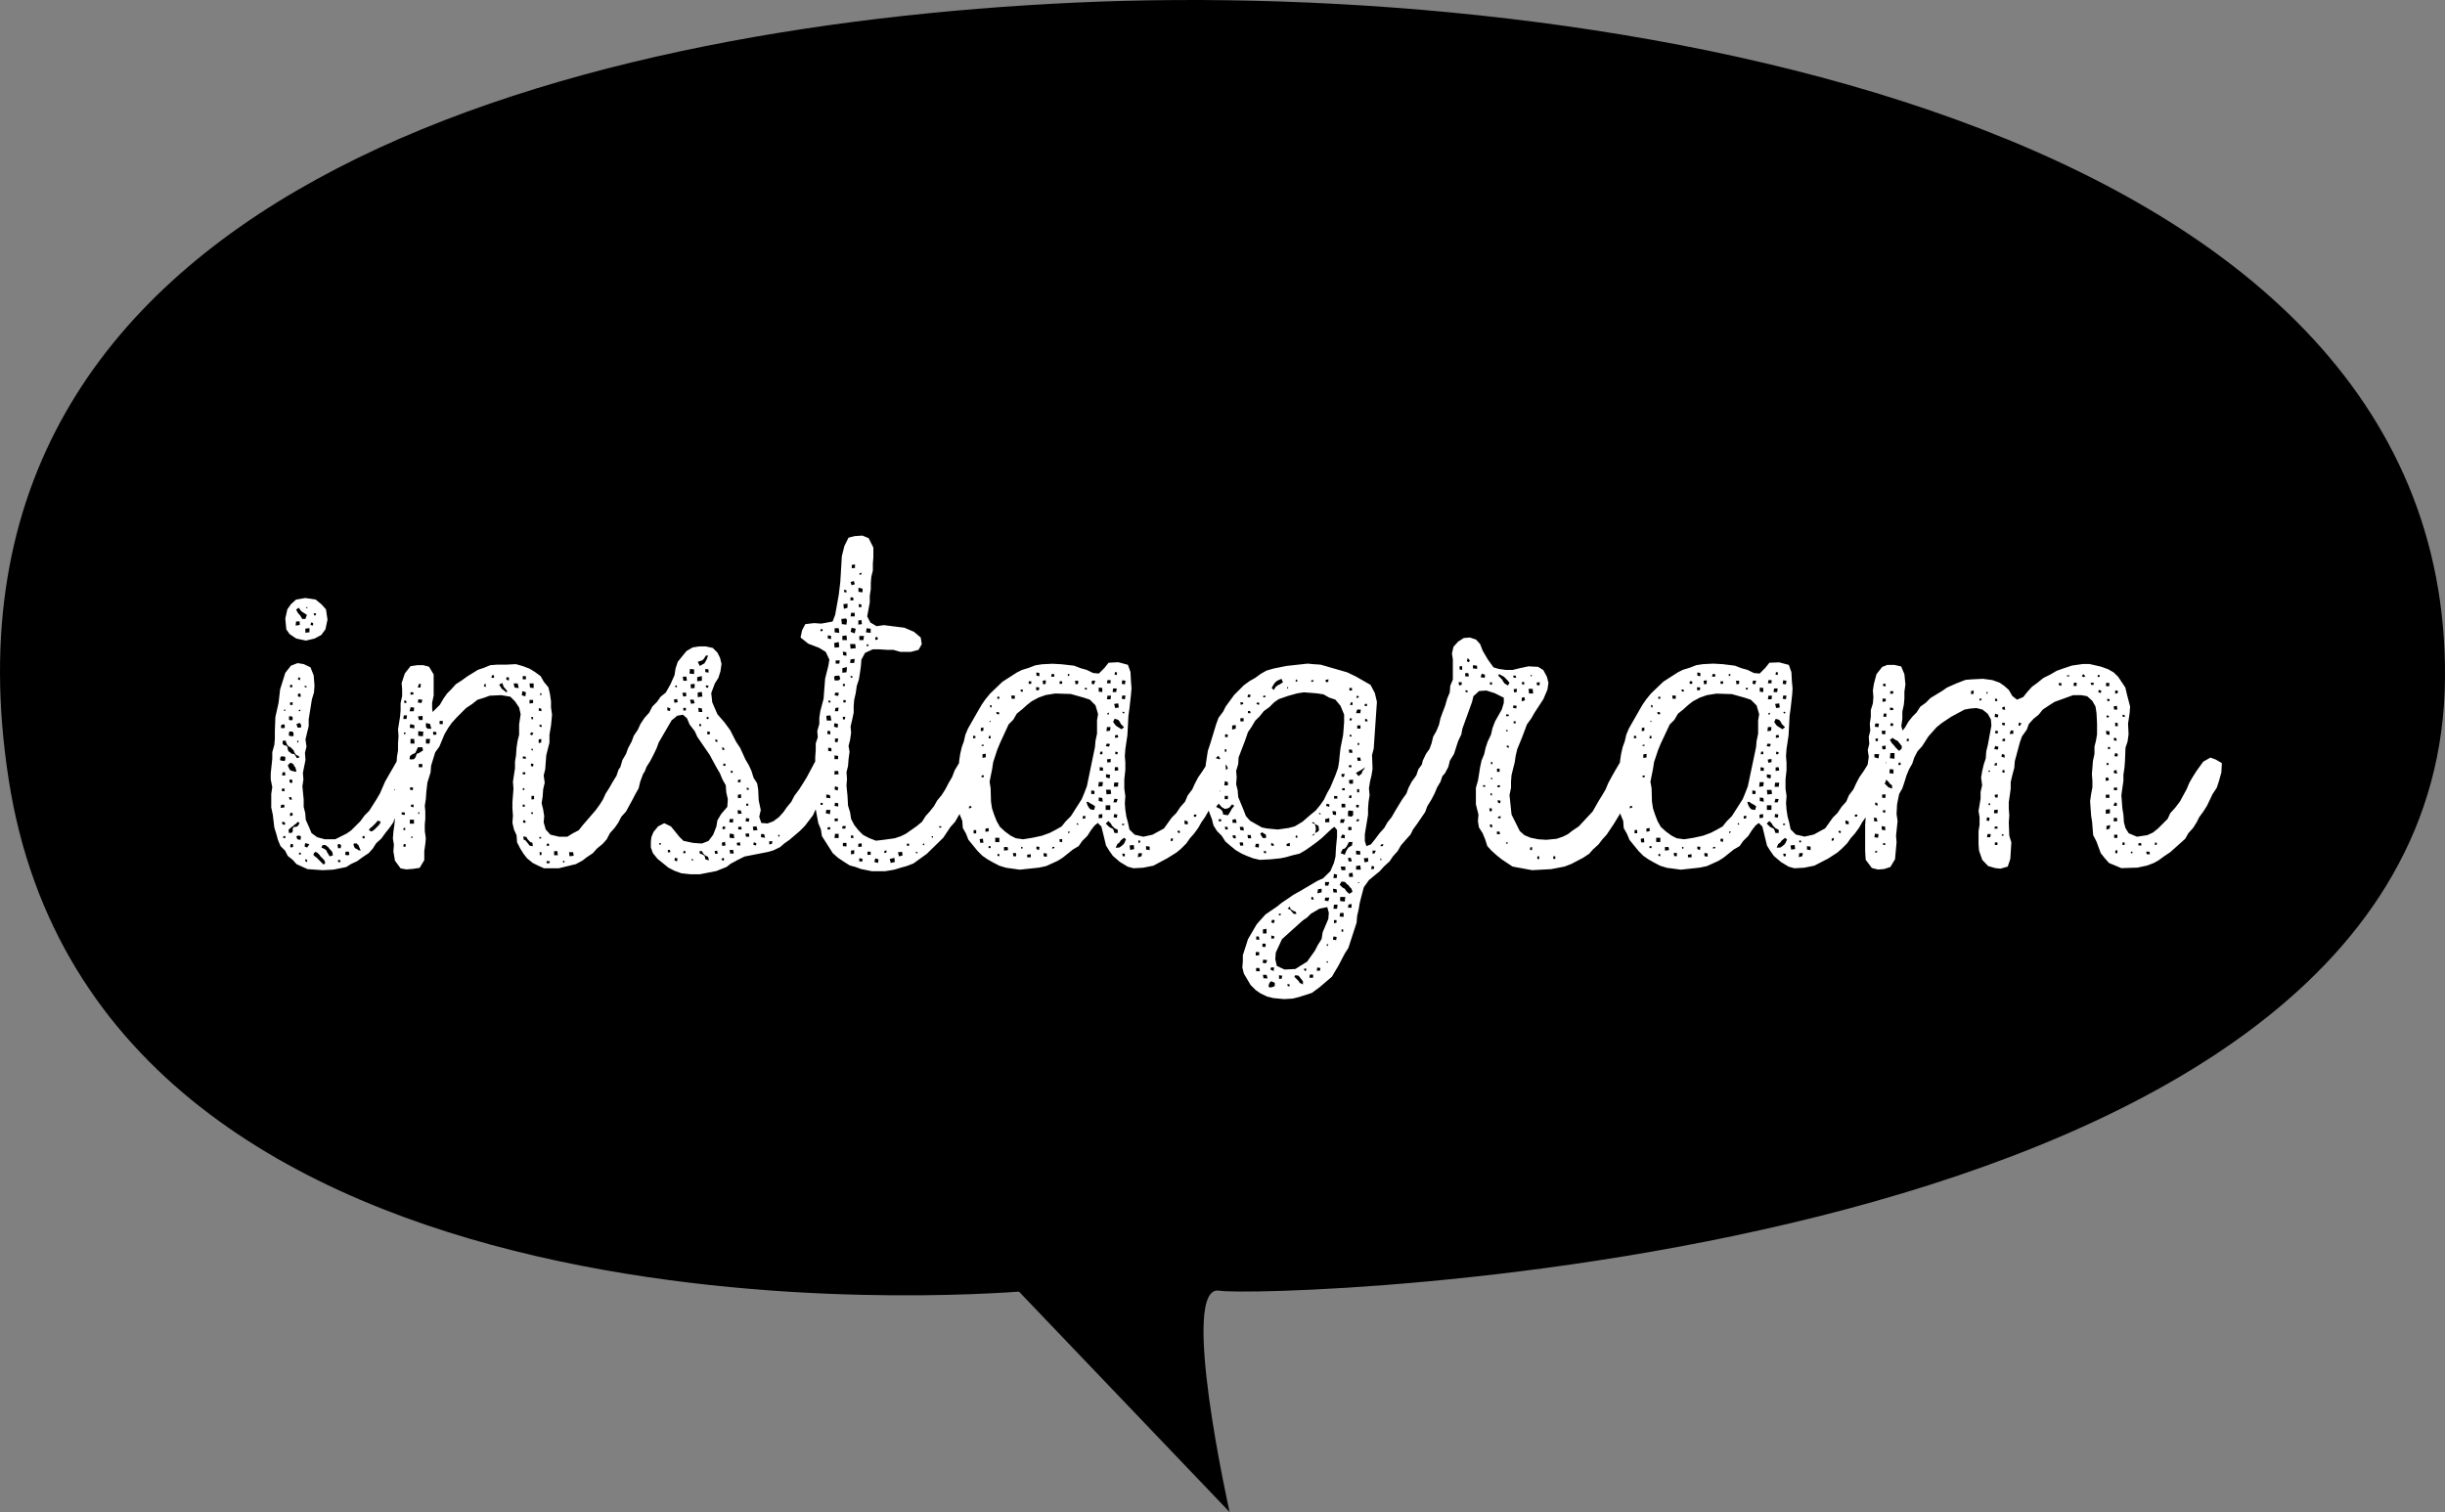 <svg xmlns="http://www.w3.org/2000/svg" width="76" height="47"><rect width="100%" height="100%" fill="#808080" stroke="none"/><path data-name="パス 601" d="M31.675 40.149C30.728 40.2 3.08 42.47.266 24.207S17.573.818 33.406.082C49.516-.667 76.125 3.519 76 21.066c-.132 18.422-36.816 19.286-38.094 19.053S38.221 47 38.221 47z"/><path data-name="パス 6523" d="M9.208 19.848l.3.064.272-.064.208-.112.128-.176.064-.3-.048-.32-.144-.16-.176-.144-.32-.048-.288.048-.16.144-.112.16-.064.288.032.336.1.144zm.3-.944l.016-.032h.032v.028zm-.112.336l-.048-.08-.032-.048-.048-.048-.064-.112.08-.064.08.112.176.112-.048.128zm.368-.112l-.016-.064h.08l-.016.064zm-.448.3l-.128.016.016-.128h.112zm.336 0l.016-.08.064.016v.08zm-.16.24v-.128l.128-.016v.128zm.068 7.348l.464.032.336-.016.4-.08.16-.1.176-.08.176-.128.192-.128.128-.144.1-.16.16-.144.128-.176.128-.16.112-.16.08-.208.112-.16.1-.192.112-.176.08-.176.048-.192.1-.192.112-.256-.064-.288-.144-.128-.144-.08-.272.128-.368.64-.16.368-.112.192-.224.352-.144.144-.128.176-.288.288-.144.1-.352.176h-.32l-.24-.064-.176-.128-.08-.192-.1-.224-.016-.208-.048-.192v-.224l-.04-.416.032-.208-.016-.208.08-.4-.016-.224.048-.192-.032-.224.1-.416v-.208l.1-.624.064-.208.016-.208-.024-.32-.1-.256-.208-.1-.192-.032-.208.08-.176.224-.16.512-.048.416-.1.448-.016.432v.24l-.016.192-.064.224v.208l-.048.448v.192l.048.24-.032.208v.424l.048.224.048.4.064.208.048.176.08.192.144.144.08.16.16.128.112.128zm-.24-5.872l-.064-.032.032-.064.048.032zm-.224.208l-.08.016v-.08h.064zm.416-.032l.032.032-.064.016-.016-.048zm-.16.336h-.08l-.016-.032.016-.064h.064zm-.336.256v-.08h.08v.08zm-.144.176l-.048.016.016-.048h.032zm.464.016h-.048v-.032l.048-.016zm-.272.16l.032.032v.08l-.048.016-.064-.016v-.112zm.3.32l-.016.032h-.1l-.032-.112.1-.032.032.032zm-.512.032l-.016.016h-.1v-.08l.032-.032h.08zm.272.256l-.032.016-.1-.016-.016-.032.016-.1h.1l.032.048zm-.144.336l.048.016.1.1.016.048.016.032.048.064.08.032.016.048-.08.016-.032-.064-.048-.064H9.1l-.048-.016-.032-.032-.048-.032-.016-.032-.016-.048v-.048l-.032-.048-.08-.016-.032-.032-.016-.032.016-.08h.08l.016.048.032.08zm.272-.112l-.016-.048.016-.032.032.016zm-.384.528l-.032.032-.1-.016-.032-.016.016-.1.048-.016.1.016zm.256.352l-.1-.032L9 23.912l-.048-.1v-.032l.064-.064h.048l.064.048.016.048.032.032.032.1v.048zm-.256.128h-.1l.016-.1h.08zm.224.208l-.032.032-.06-.032v-.08h.08zm-.256.288l-.08-.016.016-.08.08.016zm3.424-.064l.032-.016.016.048h-.048zm-3.26.32l-.016-.08h.064l.032.08zm-.16.24l-.1.016-.016-.016.016-.08h.1zm.176.272v-.1h.08v.08zm2.8.16l.016.032-.048.08-.16.16-.08.048-.08-.048.048-.064.048-.032.128-.128.048-.064zm-2.7.144l.032-.032.048-.032.064-.064.048.032-.016.048-.048.064-.064.016h-.048l-.032.048v.08l-.016.048-.1.016-.016-.1.064-.064zm-.256-.112v.08l-.08-.016-.016-.08zm.384.528l-.032-.08.032-.032h.08l.032.032-.016.1zm-.384-.112l.016.064-.064.016-.016-.048zm2.464 0l.016.08h-.064l-.016-.048zm-1.776.368l-.08-.032.016-.1h.032l.1.032zm1.536-.128l.064.064.016.048.016.032.032.08-.08-.016-.032-.032-.048-.016-.032-.032-.032-.08.012-.048zm-1.968.1l-.064.032-.032-.032.016-.08H9.1zm1.472-.064l.016.032-.016.08h-.08l-.016-.1.032-.032zm-.24.336l-.1.032-.048-.08-.032-.048-.016-.048-.032-.032-.048-.032-.08-.032.032-.08h.1l.032.032.048.032.032.048.064.064.032.048zm.512-.032l-.032.032-.1-.016.016-.1h.1zm-.752.272l-.048.048-.224-.224-.048-.032-.048-.048.016-.048.048-.048.064.032.064.064.032.048.1.1.032.048zm-.752-.32l-.016.064-.048-.016.008-.056zm.128.256L9.5 26.7l.048.032v.064zm1.088-.032l.016.064h-.08v-.068zm6.336.256h.464l.528-.128.208-.112.128-.1.192-.128.128-.144.176-.144.128-.144.1-.192.144-.16.112-.16.1-.192.144-.16.192-.352.1-.192.1-.176.048-.204.112-.3-.064-.272-.144-.112-.176-.08-.208.128-.192.256-.064.192-.128.208-.1.176-.112.176-.08.176-.1.16-.128.176-.4.464-.128.16-.192.1-.16.1h-.256l-.272-.064-.144-.16-.064-.224.016-.192-.032-.208-.048-.192.032-.208.016-.224.048-.208-.032-.224.048-.192.032-.432.1-.4v-.24l.048-.288.032-.336-.032-.224V21.8l-.032-.224-.048-.208-.144-.176-.1-.176-.176-.128-.16-.1-.208-.08-.224-.064-.3.016h-.288l-.208.016-.192.08-.192.064-.336.208-.176.128-.176.112-.128.144-.144.144-.112.16-.112.192-.224.224-.016-.112v-.176l.048-.224v-.656l-.144-.24-.176-.048h-.192l-.208.032-.176.224-.1.3.016.192v.208l-.048.224v.224l-.016.192-.064.4.016.208-.016.224v.224l-.032.192-.016.224v.208l-.048.608-.032.224.016.224v.208l.016.224-.016.192-.032.224-.016.208.032.192-.016.208.048.288.176.24.176.032.208-.016.208-.032.144-.24v-.28l.032-.224.016-.176-.032-.224v-.208l.016-.176v-.224l-.016-.176.032-.208.016-.224.032-.288.1-.32.016-.208.128-.416.128-.176.16-.384.112-.192.112-.16.16-.176.288-.288.192-.128.16-.128.208-.064.176-.064.352-.016.288.048.144.144.128.192.048.208-.048.32v.32l-.048.192-.032.208-.016.24-.032.192v.208l-.064.416.016.224-.032.416v.192l.016.224-.016.224.048.208.08.176.016.224.1.192.1.16.112.144.176.144.16.08zm-1.552-6v.08h-.08l.016-.08zm.992.128h-.1v-.1h.1zm-.528.032l-.08-.016v-.08h.08zm-.208.08l.048.128.032.032.08.1-.032.032-.08-.064-.064-.048-.08-.128zm.512.16l-.128-.016-.032-.128h.128zm.352-.016l-.016-.128h.128v.144zm-3.408 0h-.08l.032-.112h.064zm2.032-.016l-.064-.032.032-.064h.032zm1.12.256l.016-.128.112.032-.016.128zm-3.36-.032l-.1.016v-.08h.08zm3.968.032l-.048-.016.016-.048h.032zm-3.728.24l-.112-.016.016-.1.128.016zm3.472 0l-.112.016v-.112h.112zm-3.936 0h-.064l-.016-.064.064-.016zm.224.256h-.128l.032-.128.112.016zm3.968 0l-.08-.016v-.08l.08.016zm-4.192.24h-.1l.016-.112h.1zm.5.032h-.112l-.032-.112.144-.016zm3.44-.032l-.048.016-.016-.08h.048zm-2.912.16v-.1h.1v.1zm-.256.144h-.112l-.056-.052v-.128l.128.032zm-.672-.032l.016-.112.128.032v.1zm4.1-.08v.06l-.064-.016v-.064zM13 22.872v-.144l.16.016-.016.144zm.464-.032v-.1l.1.016v.08zm-.848-.064l-.032.048h-.032l.016-.064zm3.92.08l-.064-.032.048-.064.064.032zm-3.648.256h-.128v-.144h.112zm.464 0h-.112v-.144h.128zm3.472-.032l-.08.016v-.112l.08-.016zm-3.872.352l-.032.1-.048.064-.144.016.016-.112.064-.048.1-.048.032-.064.048-.112h.144l.016.1-.128.08zm3.6-.1l-.032-.016v-.048l.048.016zm-.208.192v.064l-.1-.016.016-.064zm-3.792.32v-.1l.08-.016v.1zm4.016-.016l-.064-.016v-.08l.08.016zm-3.44-.08v.1h-.112v-.1zm-.256.368l-.144-.016.016-.112h.128zm3.456-.048h-.08v-.064h.08zm-3.744.176l-.016.1-.1-.048v-.064zm.16.224l.1.016-.016.08-.08-.016zm3.556.032v.048l-.048.016V24.5zm-3.7.352l-.064-.016v-.1l.064.016zm3.92 0v-.112h.08v.1zm-3.664.24l-.08-.016v-.064h.08zm3.392-.08h.064v.064h-.064zm-3.216.288H13v-.048l.032-.016zm-.448.032l-.1-.016v-.064h.1zm3.984-.08v.048h-.048l-.016-.048zm-3.7.352h-.128v-.124h.128zm3.472-.032h-.08V25.5h.064zm-3.744.16v.068h-.064l.016-.064zm.24.3l-.048.016-.016-.032.048-.016zm3.648.144l.064.016.016.112-.1-.016-.048-.064-.08-.1-.056-.024-.016-.1.1.016.032.064zm.336-.112h-.064l.016-.048h.048zm.224.24l-.064-.032.048-.064.048.048zm-4.444.024l-.064-.016.016-.08.064.016zm4.624.256v-.128h.1l.016.128zm-.384-.084l-.016.08h-.048v-.1zm.992.1l-.128.016-.016-.128h.128zm-.768.24l-.08-.016.016-.064.1.016zm.48-.032H17.5v-.048h.048zm3.632.336l.288.032h.288l.512-.1.32-.128.128-.1.208-.112.224-.112.736-.144.16-.048.208-.1.128-.112.16-.112.32-.272.16-.16.256-.336.064-.144.112-.192.112-.176.08-.16.128-.192.112-.176.048-.288-.016-.272-.144-.144-.224-.08-.208.16-.256.48-.128.208-.112.176-.144.192-.1.192-.144.176-.1.144-.144.16-.176.128-.176.064-.192-.016-.064-.192.048-.208-.064-.3-.016-.336-.032-.192-.112-.176-.064-.208-.08-.176-.112-.192-.16-.352-.128-.192-.18-.356-.176-.24-.224-.26-.16-.368-.032-.288.112-.3.112-.176.064-.208.032-.224-.048-.192-.08-.16-.144-.144-.224-.048h-.192l-.208.032-.192.112-.144.176-.128.16-.068.204-.032.208-.128.288-.144.256-.16.128-.112.16-.144.144-.1.192-.144.16-.128.192-.08.176-.128.192-.064.176-.112.208-.064.176-.112.192-.08.272.032.288.16.128.176.064.208-.128.192-.256.064-.16.112-.176.1-.192.1-.208.064-.176.4-.688.176-.144.176-.032.128.112.08.192.16.208.08.176.384.56.208.384.112.192.08.192.1.176.016.224.048.208-.016.24-.192.224-.116.196-.032.192-.1.256-.144.192-.208.08-.272-.02-.3-.064-.128-.128-.116-.144-.144-.176-.208-.1-.192.1-.144.176-.064.16-.016.144v.176l.064.176.144.176.336.272.192.1zm.832-6.768l-.032.1-.032.064-.048.08-.144.08-.064-.128.144-.048.048-.048.064-.1zm-.432.576l-.144-.016.016-.144.128.016zm.448-.144v.1l-.1-.016v-.1zm-.352.368v-.128l.144-.032v.144zm-.336-.144l.016.128h-.112l-.016-.128zm.144.368l-.016-.128.128-.016v.128zm-.448-.1l.016.048-.048.02-.016-.048zm.976.08l-.064-.016V21.3l.08.016zm-.176.272l-.144.016v-.144l.128-.016zm-.592 0l-.032-.112.112-.016.016.112zm-.176.176l-.1.016-.016-.1.1-.016zm.528.032l-.112.016-.032-.128h.112zm-.752.16l-.016.08-.08-.016v-.1zm.48-.016v.08h-.08v-.08zm.512.128h-.112l-.016-.128.112.016zm.208.176l-.032.048-.048-.016.016-.064zm-.24.208l-.016.064-.048-.016V22.5zm.176.3l.016-.08.08.016-.016.08zM22.3 23v.064l-.064-.016v-.064zm.224.3l-.064.016-.016-.08h.048zm.016.512l-.064-.016.016-.064.064.016zm.224.144l.016.064h-.064v-.06zm.256.352l-.08.016v-.08l.08-.016zm.192.176l.064.016v.048h-.064zm-.176.32h-.1v-.1l.1-.016zm.224.24h-.064v-.064h.064zm-.32.256l-.016-.112h.1l.032.1zm.352.144l-.016.1-.1-.016.016-.1zm-.512.128l-.112-.016.016-.1h.112zm-.32.128l.08-.016v.08l-.08.016zm1.088.1l-.128.016-.02-.116.112-.016zm-.5-.016h-.1V25.7h.1zm-.24.144l.016.128-.144-.016v-.128zm.48.08h-.1l-.016-.1h.112zm.464-.08l.032.112-.128-.016v-.1zm.48.032v.048l-.048-.016.016-.048zm-.24.272l-.08.016v-.1h.1zm-1.44.048l-.1.016-.016-.1.1-.032zm.448-.1l.016.1h-.1l-.016-.08zm.416.08l.016-.08.08.032-.012.068zm-2.928-.016l.012-.044.048.016-.016.048zm.352.24l-.08.016v-.08h.064zm1.856.048l-.016-.112h.112l.016.112zM21.3 26.52h-.064l.016-.08.064.032zm.928.016l-.016-.08.08-.016.016.1zm-.32.048l.1.048.032.112-.112-.032-.028-.112-.08-.048-.064-.016-.016-.08h.08l.032.064zm-.864.192l-.08-.032.016-.08.08.016zm1.44-.016l-.064-.048.048-.048.048.032zm-.984-.016V26.7h.032l.016.048zm8.56-3.184l-.24.144-.144.24-.08.208-.112.192-.1.192-.112.176-.144.176-.1.176-.128.16-.128.144-.112.176-.176.144-.32.224-.16.08-.192.064-.312.044-.272.032-.208-.08-.192-.1-.144-.144-.128-.16-.1-.192-.032-.208-.064-.208-.016-.3-.032-.32.016-.208-.016-.208.048-.192.016-.208.032-.24-.032-.176.048-.188.032-.224-.016-.192.048-.208.048-.224v-.208l.016-.192.048-.208.032-.224.064-.192.032-.192.032-.224.016-.208.112-.208.24-.112h.208l.24.016h.192l.224.064h.32l.24-.064.1-.176-.032-.208-.208-.176-.3-.128-.64-.08-.224.032-.192-.112-.1-.192.08-.432v-.208l.032-.208v-.192l.016-.192.048-.192v-.208l.016-.208v-.3L27 16.728l-.192-.08-.24.016-.192.048-.128.256-.08.32-.048.8-.048.4-.112.624-.08.208-.352.064-.224-.016-.272.032-.1.192-.048.224.24.192.336.128.208.128.112.24-.032.192-.1.4-.048.624-.1.38-.032.208v.192l-.064.224.016.192-.064.192v.208l-.016.224v.192l-.016.192v.192l-.032.208.048.224.016.608.08.432.08.192.032.208.336.528.16.144.192.128.176.112.176.048.176.064.336.068h.416l.284-.048.208-.064.176-.048.208-.08.416-.3.512-.5.224-.336.144-.16.3-.528.368-.736.064-.272v-.3l-.16-.112zm-3.584-5.9v-.1l.1-.016v.112zm.24.16l.064-.016v.048l-.064.016zm-.176.24l.032.1-.1.032-.032-.1zm.272.24v.112l-.128-.016v-.128zm-.5.112h-.064l-.016-.08.08.016zm.224.24l-.1.016v-.1h.08zm-.192.24l-.112.032-.016-.144.128-.016zm.432-.1v.08h-.08v-.1zm-.208.256v.112h-.128l.016-.112zm-.4.352l-.016-.16.144-.016.032.048-.016.144zm.608-.128l.016.128-.112.016v-.128zm-.208.416l-.128-.048.032-.128.128.032zm-.624-.032v-.128h.128l.016.144zm1.12-.112v.128l-.144-.016.016-.128zm-1.488.064l-.064.016-.016-.048.064-.032zm.256.256l-.1-.016v-.1l.1.016zm.48-.112l.016.144h-.144v-.128zm.4.144v-.128h.144l-.016.128zm.56-.1l.016.08-.08.016v-.08zm-1.2.16l.016.16-.144.016-.016-.144zm.528.192l-.16.016-.016-.144h.16zm.336-.064l.016-.064.048.02-.016.048zm-.624.3l-.1-.016-.016-.112.112.016zm.112.224l.016-.112.128-.016-.016.128zm-.448-.08h.128l-.016.1h-.112zm.336.368l-.128.016v-.144l.144-.032zm-.368.256l-.016-.112.032-.032.128-.008.032.1-.048.048zm.56-.128l-.016.048-.048-.016v-.048zm-.24.3H26.2v-.064h.064zm-.32.288l.016-.08h.112l-.016.1zm.352.16l-.016.064h-.064v-.08zm-.544.064v-.064l.064.016v.048zm.3.272h-.1l.016-.1.1-.016zm-.368.144l.128-.016.032.16H25.7zm.592.032l-.016.08-.06-.004v-.08zm-.24.336l-.112-.032.016-.112.112.032zm-.224.208l-.1-.016.016-.1.08.016zm.224.24h-.08v-.112h.1zm-.192.288l-.1-.016v-.1l.1.016zm.208.24h-.112v-.116l.112.016zm-.24.24l-.112-.016.016-.1h.112zm-.336.192v-.064l.064.016-.016.064zm.576-.064l.016.1-.128.016v-.112zm-.224.368H25.7l-.016-.1.112-.016zm.112.208l.016-.1.1.032-.016.1zm-.368.016h-.08l.016-.08.064.016zm.112.24v-.1l.112.016.016.1zm-.176.224v-.064h.064v.064zm.432.032l.016-.1.1.016v.1zm-.144.256l-.128-.032.016-.1h.128zm.24.128l.016.08-.1.016-.016-.08zm.256.24l-.016.08h-.1l.016-.08zm2.976.016l-.016.032h-.064l.016-.048zm-3.472.1l-.08-.016.016-.064h.08zm.272.256h-.128l.016-.128h.112zm.464 0h-.08v-.08h.064zM29 26.04l-.048-.016.016-.032H29zm-2.688.272L26.2 26.3v-.1h.112zm.48 0l-.112.016v-.1l.1-.016zm1.456-.012l-.064-.02.016-.064.064.016zm.48-.032h-.048l.02-.052.032.016zm-2.176.272l-.1.016v-.116l.1-.016zm.992-.032h-.064l.02-.068h.064zm-.48.064h-.1v-.1h.1zm.88.048l-.032-.128.128-.016.016.112zm.576-.1h-.048v-.048l.048.016zm-.72.144l.016.128-.128.032-.032-.124zm-.992.112h-.1v-.1l.1.016zm.368.016l.032-.112.1.032-.016.112zm4.524.24l.6-.064.22-.048.352-.16.16-.1.32-.256.176-.104.112-.16.16-.16.112-.176.112-.144.1-.08.112.112.144.592.1.16.112.16.224.192.24.144.176.048.3-.016.32-.064.428-.228.288-.18.132-.108.176-.176.112-.16.128-.144.128-.176.1-.176.112-.16.1-.176.112-.176.208-.384.08-.176.112-.176.052-.288-.032-.288-.16-.128-.208-.064-.176.16-.16.256-.144.208-.1.192-.08.176-.144.192-.08.192-.144.16-.128.192-.144.144-.24.336-.208.112-.144.08-.288.064-.272-.064-.16-.16-.048-.224-.048-.176-.032-.208-.016-.208.016-.224-.032-.224v-.3l.032-.288V23.7l-.016-.192.016-.224.064-.432.032-.608.032-.224.048-.432.016-.192-.016-.208-.016-.3-.08-.224-.3-.08-.3.016-.128.16-.176.176-.176-.016-.208-.1-.176-.048-.208-.08-.388-.044-.288-.016-.32.016-.208.032-.208.08-.208.064-.16.08-.448.288-.384.368-.144.176-.112.16-.112.192-.32.56-.08.192-.048.208-.064.176-.048.208-.032.208-.016.224-.064.192-.016.192.032.224-.016.224v.224l.048.192.048.208.08.192.016.224.1.176.072.188.288.352.144.144.16.112.176.1.192.1.208.064.196.028zm3.008-6.048l-.064-.016.016-.08.064.016zm-2.4-.064v.1l-.092-.02v-.1zm.464.112h-.1l.016-.08h.08zM33.24 21l-.048.016v-.064h.048zm-.736.256l-.08.016-.016-.112.1-.016zm2.016-.016h-.112l.016-.1h.1zm.448.032l-.1-.016.016-.112.1.016zm-1.456-.016l-.08.016-.016-.112h.1zm.416 0l.016-.1h.1l-.032.112zm-1.872-.08v.08h-.08v-.08zm.96 0v.08h-.08v-.08zm-.8.288l-.016-.1h.1v.08zm2.048-.08v.128l-.112-.012v-.128zm-.544 0h.064v.048h-.064zm.976.128h-.112l.016-.112h.112zm-2.912-.08l.016.068h-.064l-.016-.064zm.608 4.544l-.292.064-.3.048-.224-.032-.16-.08-.176-.128-.16-.148-.1-.176-.08-.204-.064-.192-.032-.208-.012-.42-.032-.2.08-.4.032-.208L31 23.3l.08-.192.272-.592.144-.144.112-.192.16-.128.16-.144.144-.112.208-.112.224-.08.3-.048.48.016.4.112.192.064.176.176.08.272-.032.192v.416l-.048.224-.016.192-.252 1.22-.08.208-.08.192-.336.528-.16.16-.128.16-.176.1-.192.1zm-.944-4.256l-.016-.1h.112v.1zm3.072.016h-.112l.016-.112h.112zm.448 0l-.1-.016.016-.1h.1zM31 21.72v-.064h.064v.064zm3.776.272l-.112.016-.032-.128.128-.016zm-4-.016v-.064l.048.016v.064zm4.176.16l-.016.048-.048-.032.012-.032zm-3.888.064h-.08l-.016-.064h.08zm3.36.016v-.048l.048-.016v.048zm.336.16l.048.064.032.064.1.1-.08.064-.176-.112-.084-.116.048-.1zm-3.968.064h-.032v-.032h.032zm3.6.288l.016-.128h.112l-.016.112zm-3.824-.016l-.08.016v-.1l.08-.016zm4.192.208l-.1.016v-.08l.08-.016zm-4.448-.048l.016.064-.08.016v-.08zm.48.08h-.064l.016-.08h.048zm3.68.256l-.1-.016.032-.08.1.016zm-3.9-.064l.016.032-.064.016-.024-.032zm3.616.3l.016-.08h.064v.08zm.48 0v-.08l.08.016-.016.064zm-4.128.112v-.112l.1-.016v.112zm3.984.032v.1l-.1.016-.016-.1zm-.24.368h-.1v-.112l.1.016zm.464-.112l.016.1-.112.016v-.112zm-.24.24l-.016.112-.112-.032v-.1zm-3.936.08l-.072-.012.02-.052h.064zm3.568.288l.016-.144h.128l-.016.128zm.624-.128l-.016.128h-.128l.016-.128zm-.224.352l-.144.016-.016-.144h.144zm-4.44-.012l-.1.016-.016-.1.1-.016zm3.92.016h-.1v-.112l.1.016zm.256.24l-.124-.02v-.112l.112.016zm.464-.08l-.032.1h-.1l.032-.112zm-.928.08l.1.064.064.032.064.048-.032.112-.108-.016-.048-.048-.048-.08-.032-.1zm.7.256h-.144v-.144h.144zM30.2 25.1l-.08.032v-.064l.064-.016zm4.064.32l-.112.016v-.116l.112-.016zm.352-.016l.016-.1.1.016-.016.1zm2.56-.016h-.064v-.068h.08zm-3.52.064v-.08l.08-.016v.08zm3.264.176l-.1-.016V25.5l.1.032zm-2.4.1l-.048-.028-.1-.1.08-.08.08.08.032.064.08.08.1.048v.1h-.1l-.044-.124zm-1.008-.08l-.048-.032.016-.032.032.016zm1.36 0l.016-.048.064.016-.016.032zm-4.24.208v-.1l.1-.016v.1zm-.288.048h-.08v-.1h.08zm6.32 0l-.064-.04.016-.048.064.016zm-3.456 0v-.064l.048.016-.032.048zm-2.144.272h-.128v-.136h.128zm3.616.176l.048-.112.064-.048.048-.072.1-.08.06.048-.048.112-.032.048-.08.064-.048.032zm1.776-.3v.08l-.064.016v-.076zm-5.888.144h-.1l-.016-.112.1-.016zm2.448-.016l-.08-.016v-.08h.08zm2.416.016h-.048v-.076l.064.016zm-.3.224l-.02-.14.128-.016.016.128zm-4.34-.06h-.064v-.06h.064zm4.944.064l-.112-.016V26.3l.112.016zm-3.424-.1l-.016.1-.08-.032v-.08zm-.976.1l-.128.016v-.112h.112zm.448-.1v.048l-.032.016-.016-.064zm.976.048h-.06l.016-.048h.064zm-1.26.244l-.016-.1h.1v.1zm1.04.016l-.1-.016v-.1l.1.016zm2.94-.016l-.112.032.016-.128h.116zm-4.416-.064v.064L31 26.6l.016-.064zm3.9.064H34.9l-.016-.08h.08zm-2.924.032h-.112v-.08l.112-.016zm12.448-3.12l-.224.144-.176.24-.064.188-.144.2-.1.192-.064.176-.128.176-.224.368-.108.188-.128.16-.1.176-.144.16-.144.192-.128.16-.14.052-.048-.16v-.208l.1-.608v-.192l.016-.208.032-.208-.02-.216.032-.2.048-.2.032-.2-.016-.432.052-.196.1-1.456-.064-.272-.136-.256-.448-.256-.272-.132-.832-.24-.24-.016-.16-.016-.656.072-.4.08-.224.064-.176.1-.176.128-.176.1-.176.128-.3.3-.264.36-.08.16-.144.192-.076.208-.176.58-.08.24-.064.416-.016.208-.048.224.048.64.128.432.08.208.048.192.112.176.144.144.112.176.144.124.176.144.192.112.144.064.208.08.208.048.32-.016.32-.032.16-.032.224-.064.208-.048.192-.112.16-.112.176-.128.16-.128.32-.3.08-.056.08.1v.208l-.032.32-.016.3-.048.192-.112.26-.224.22-.176.08-.544.32-.208.116-.16.112-.192.128-.16.128-.352.24-.144.16-.128.144-.272.464-.16.5v.188l-.016.192.048.192.208.352.16.16.144.1.208.1.192.048.336.032.272-.016.192-.048.4-.128.24-.176.384-.328.208-.352.192-.368.112-.176.256-.784.016-.208.048-.208.032-.192.048-.192.08-.3.16-.224.336-.276.128-.144.176-.16.108-.16.144-.16.1-.176.156-.18.144-.16.08-.16.128-.176.248-.364.064-.176.128-.208.1-.192.08-.192.104-.172.1-.3-.036-.28-.16-.112zm-4.608-2.32l-.1.064-.06.028-.064.048-.064.1-.064-.064.064-.112.048-.064.06-.048.132-.06zm.432-.016l-.048-.016.036-.064.032.048zm.976 0l-.064.016-.032-.064.1-.032zm-.48 0h-.048v-.048h.08zm-.768.208h-.032v-.048l.032.016zm1.984.064h-.08v-.08h.08zm-1.968 4.272l-.336.048-.336-.032-.16-.032-.368-.208-.128-.144-.08-.208-.16-.384-.016-.208-.048-.192.016-.224-.016-.192.064-.208.012-.208.192-.5.1-.288.108-.156.112-.192.144-.144.128-.16.176-.128.144-.144.144-.1.288-.1.288-.08.208-.032.4.032.208.032.176.1.192.064.16.192.112.272v.224l-.016.224-.016.192-.08.4-.028.248-.016.176-.032.192-.08.224-.16.384-.1.176-.1.208-.112.16-.14.172-.176.144-.24.208-.24.144zm-1.264-4.144h.08l-.016.08h-.08zm.464.08l.016-.048h.064v.048zm2.976.016h-.08l.032-.064.048.016zm-3.6.144l.016.048-.08.032-.016-.08zm.5.08l-.08-.032.032-.048.064.016zm2.912 0h-.084l.032-.08h.048zm.448.032h-.08l.016-.064h.064zm-.208.224h-.132l.032-.112h.116zm-3.408 0h-.084V22.1h.064zm-.32.256v-.1h.1v.1zm3.456-.032h-.068l.016-.064h.064zm.5.032h-.08v-.08l.064.016zm-4.1.224l-.112.032v-.128l.112-.016zm3.776 0v-.1h.1v.1zm-4.036.272l-.08-.02.016-.08.08.016zm3.856-.02l-.064-.016.016-.044h.048zm.24.192v.064H42.2V23.1zm-4.128.196v.08h-.048v-.08zm3.92.112h-.1l-.016-.1h.1zm-4.432.448l.032-.1.048-.064.048-.048.048-.064.08-.08.064.08-.064.1-.08.064-.064.048-.048.08zm4.576-.3h.1l.016.1h-.1zm-4.016.332l-.1.1-.08.064-.1.112-.1-.1.08-.1.048-.032.048-.064.1-.08h.056zm3.76-.032v-.064h.08v.064zm.464.032l.032-.032-.016.052-.064.08-.016.064-.1.08-.08-.1.144-.08zm-.592.176l-.032.1-.068-.02v-.08zm.256.176v.128h-.112l-.016-.112zm-4.368.112l-.08.016v-.08h.08zm.48-.032v.1h-.112l.016-.132zm-.24.288h-.1l-.016-.1.1-.032zm3.872-.1v.064h-.08V24.5zm.448.128h-.064v-.1h.064zm-.24.176h-.08l.016-.08h.064zm-3.84.036h-.1v-.1h.1zm3.3-.016v-.08h.1v.08zm-3.392.32l.08-.016.06-.028.084-.1.064.048-.08.1-.032.064-.08.128-.148-.02-.032-.112-.064-.064-.128-.064.08-.1.1.112zm3.244-.064l-.1-.032.016-.064.084.016zm.5.016h-.12v-.112h.112zm.416 0h-.08v-.08h.08zm-.336.272v-.144l.032-.032.128.016v.128l-.048.048zm-.468-.048l-.016-.112.112.016v.112zm-.384 0L41 25.3v-.032l.048.016zm.144.24v-.1l.128-.032v.128zm-3.312-.032v-.064h.08v.064zm.56.048h-.128v-.1l.1-.016zm3.216 0l.016-.112h.128l-.032.112zm.576-.048h-.08l.032-.064h.064zm-1.36.372l.028-.1v-.08l-.032-.112-.064-.016-.028-.032h.064l.032.048.112.064.016.128-.032.048-.1.048-.028.064-.064.016.032-.032zm-2.784-.116l-.016-.084h.08l.016.08zm.56-.08l.016.112-.112-.016-.016-.1zm3.36.1h-.1v-.1h.1zm-2.784.064l.128.08v.1h-.1l-.08-.128zm2.448.172l.048-.1.08.016v.1zm-3.328.016l-.044-.08.1-.016.016.1zm.432-.1h.1l.016.1h-.1zm1.536.1l-.048-.048.036-.048.032.032zm1.552.244l.064-.128h.112l-.016.108-.112.064-.064.1-.048.124-.128-.048.064-.128.064-.016zm-3.232-.116l.016.1h-.1l-.016-.1zm.96.112l-.08-.016v-.08l.08.032zm.4 0v-.064l.1-.032v.1zm-.864.048l-.112-.016.016-.1h.1zm3.856-.044H42.9l.048-.064.052.012zm-.832.256v-.116l.128.016v.112zm.512-.016v-.1h.1l-.032.08zm-3.364-.02l-.028-.064h.08v.064zm2.688.144l.032.112h-.1l-.02-.112zm.544.112l-.112.032-.028-.128.128-.016zm.384-.1l.032.048-.028.02-.02-.032zm-.616.356h-.148v-.112l.128-.02zm.4-.016h-.08l.016-.1.08.016zm-.88.032h-.12l-.028-.112h.144zm.112.208v-.112l.108-.016.016.128zm-.468-.096l.1.032-.016.1h-.1zm.576.56l-.1.064-.092-.084-.048-.076-.064-.032-.096-.092.06-.1.112.016.052.064.048.032.048.064.048.048zm-.752-.192h-.1v-.112h.132zm.96-.08H42.2l.032-.032.016.016zm-1.3.32l.02-.128.112-.016v.112zm.596-.128l.016.1h-.112l-.016-.116zm-.736.24l.032.08h-.08v-.08zm.992.144l-.144-.016v-.128h.16zm-.624-.032l.016-.092h.128l-.032.112zm.832.224H41.9l.016-.1.1-.016zm-.448.032h-.112l.016-.128h.112zm-1.36.064l.08.032.016.064h-.08l-.032-.032-.08-.1-.08-.032.064-.064.032.08zm.064 1.808l-.336.016-.24-.112-.048-.208.016-.208.192-.416.64-.576.144-.1.112-.112.272-.16.24-.048.048.176-.016.192-.176.416-.032.208-.112.176-.1.192-.24.336-.208.128zm1.5-1.744v.124l-.124-.012.016-.112zm-1.948.064l-.064.016v-.048l.048-.016zm-.224.26l-.08-.032.032-.08.08.016zm1.952-.02l-.08.016V28.6h.08zm-2.288.336v-.128l.112-.016v.144zm2.5-.064l-.056.016v-.08h.048zm-2.24.224v-.1l.1.032-.016.064zm-.368.032h-.1v-.1h.08zm2.384.016l-.1-.016.016-.1.1.016zm-2.192.208h-.1v-.1h.1zm1.9-.032v-.048h.048l-.016.048zm-2.1.192v.1l-.108.008v-.108zm.208.352l-.1-.016.016-.1.128.016zm1.92-.064l.016.032-.048.016v-.048zm-1.664.192l-.016.112-.1-.048.016-.064zm1.424.1h-.1l.016-.1.1.016zm-1.984.016v-.1h.1l.016.1zm1.556-.02l-.032.016-.048-.064.08-.02zm-1.328.24l-.016-.108h.112l.032.112zm1.428-.016l.016-.1h.1v.1zm-.864.032h-.08v-.112l.1.016zm.664.176l-.1-.048-.04-.064-.128-.128.032-.048.1.016.1.128.036.044zm-1.072.048l.032-.1.052-.048.112.048v.1l-.064.032-.1.016zm.656.016l-.064-.016v-.064l.064.016zm10.532-7.136l-.256.16-.16.272-.1.176-.112.208-.08.192-.112.192-.1.16-.192.336-.432.464-.192.128-.144.112-.16.08-.192.064-.32.032-.248-.016-.24-.048-.192-.08-.144-.128-.256-.512-.064-.608.048-.224V24.3l.016-.208.1-.4.028-.192.048-.208.16-.392.144-.384.128-.176.108-.188.272-.416.128-.3.032-.208-.048-.192-.112-.208-.16-.1-.3-.016-.3.064-.192.048h-.212l-.224-.032-.16-.048-.176-.244-.16-.272-.08-.208-.128-.14-.192-.064-.188.016-.176.112-.144.16-.048.208.028.188v.624l-.08.192-.016.208-.08.192-.064.224-.08.208-.064.176-.048.208-.08.192-.1.176-.048.2-.064.176-.112.16-.1.208-.056.256.016.256.144.16.192.048.208-.112.192-.224.1-.192.048-.192.128-.208.128-.4.1-.208.032-.176.3-.832.044-.18.176-.16.224-.016.256.08.288.144v.16l-.064.208-.208.368-.08.208-.048.208-.1.208-.064.192-.048.208-.08.192-.048.224-.032.208-.032.192-.064.224V25l.08.32-.016.208.032.192.112.176.08.192.068.212.128.14.16.144.16.128.336.224.608.112.592-.032.416-.08.208-.08.368-.192.192-.128.112-.128.176-.16.112-.148.144-.16.224-.336.224-.368.128-.192.112-.176.16-.384.1-.176.1-.3-.032-.256-.144-.144zm-4.96-2.944l-.064-.032.032-.1.064.08zm.256.208l-.128-.016v-.1l.128.016zm-.464.032l-.08-.016v-.1h.08zm.192.1l.016.1h-.112v-.1zm.512.144l-.128-.016.032-.112.1.032zm.72.24l-.112-.068-.08-.128-.112-.112.032-.048.08.048.064.032.112.112.064.08zm.7-.288l.016-.048.032.016-.016.032zm-.54-.02h.08l.016.064h-.08zm.352.208l-.016.08-.068-.032.016-.064zm-1.952.08l-.08.016-.016-.1h.1zm.88-.016v-.064h.064v.08zm1.552-.064l-.016.1-.08-.016v-.08zm-.72.3l-.08.016-.016-.1.1-.016zm.384.048l-.016-.144h.128l.016.144zm-1.92-.032l-.064-.024.016-.048.064.016zm1.776.144l.016.1-.1.032v-.112zm-.256.352l-.1-.016.016-.08.1.016zm-.24.24h-.08l.016-.06.08.016zm.224.16v.064h-.064v-.064zm-.272.32l-.032-.032.032-.028.032.032zm.048.512l-.064-.048.016-.032.064.016zm-.5.5h-.044v-.064h.048zm.144.24v-.1h.08v.1zm-.16.176l.016.048-.032.016-.016-.048zm-.208.288H46.1v-.048h.064zm.384.016v-.064h.08l-.016.064zm-.224.24l.016-.064.032.016v.064zm.32.176l-.016.08-.064-.016-.016-.08zm-.272.24v.08l-.064.016-.016-.1zm.272.24v.064h-.08v-.048zm-.256.352l-.076-.02v-.08l.064.016zm.24.208h-.1v-.08h.08zm.192.256h.048l-.016.048-.044-.016zm.8.24h-.06v-.08l.064-.016zm.224.192v.084h-.06v-.08zm.5.08h-.064v-.08h.064zm3.9.336l.592-.064.224-.048.352-.16.16-.1.32-.256.18-.104.112-.16.16-.16.112-.176.112-.144.1-.08.112.112.144.592.1.16.112.16.224.192.24.144.176.048.3-.016.32-.064.432-.224.284-.184.128-.112.176-.176.112-.16.128-.144.128-.176.1-.176.112-.16.1-.176.112-.176.208-.384.08-.176.112-.176.064-.288-.032-.288-.16-.128-.208-.064-.176.16-.16.256-.144.208-.1.192-.08.176-.144.192-.08.192-.144.16-.128.192-.144.144-.24.336-.208.112-.144.08-.288.064-.272-.064-.16-.16-.048-.224-.048-.176-.032-.208-.016-.208.016-.224-.032-.22v-.3l.032-.288V23.7l-.016-.192.016-.224.064-.432.032-.608.032-.224.048-.432.012-.188-.02-.208-.016-.3-.08-.224-.3-.08L55 20.6l-.128.16-.176.176-.176-.016-.208-.1-.176-.048-.208-.08-.384-.048-.288-.016-.32.016-.208.032-.208.08-.208.064-.16.08-.448.288-.384.368-.144.176-.112.16-.112.192-.32.56-.08.192-.048.208-.064.176-.048.208-.032.208-.016.224-.064.192-.016.192.032.224-.016.232v.224l.048.192.048.208.08.192.016.224.1.176.08.192.288.352.14.14.16.112.176.1.192.1.208.064.192.024zm3.008-6.048l-.064-.016.016-.08.064.016zm-2.4-.064v.1L52.76 21v-.1zm.464.112h-.1l.016-.08h.08zm.468-.032l-.048.016v-.064h.048zm-.736.256l-.08.016-.016-.112.1-.016zm2.016-.016h-.112l.016-.1h.1zm.448.032l-.1-.016.016-.112.1.016zm-1.456-.016l-.08.016-.016-.112h.1zm.416 0l.016-.1h.1l-.032.112zm-1.872-.08v.08h-.08v-.08zm.96 0v.08h-.08v-.08zm-.8.288l-.016-.1h.1v.08zm2.048-.08v.128L54.7 21.5v-.128zm-.544 0h.064v.048h-.064zm.976.128h-.112l.016-.112h.112zm-2.912-.08l.016.064h-.064l-.016-.064zm.608 4.544l-.288.064-.3.048-.228-.032-.16-.08-.176-.128-.16-.144-.1-.176-.08-.208-.064-.192-.032-.208-.012-.42-.036-.2.08-.4.032-.208.128-.384.08-.192.28-.596.144-.144.112-.192.16-.128.16-.144.144-.112.208-.112.224-.08.3-.048.48.016.4.112.192.064.176.176.08.272-.032.192v.416l-.048.224-.016.192-.256 1.216-.08.208-.08.192-.336.528-.16.16-.128.16-.176.1-.192.1zm-.944-4.256l-.016-.1h.112v.1zm3.072.016h-.112l.016-.112h.112zm.448 0l-.1-.016.016-.1h.1zm-3.968-.016v-.064h.064v.064zm3.776.272l-.112.016-.032-.128.128-.016zm-4-.016v-.064l.048.016v.064zm4.176.16l-.016.048-.048-.032.016-.032zm-3.888.064h-.08l-.016-.064h.08zm3.36.016v-.048l.048-.016v.048zm.336.16l.048.064.032.064.1.1-.08.064-.176-.112-.08-.112.048-.1zm-3.968.064H51.3v-.032h.032zm3.6.288l.016-.128h.112l-.016.112zm-3.824-.016l-.08.016v-.1l.08-.016zm4.188.208l-.1.016v-.08l.08-.016zm-4.448-.048l.016.064-.08.016v-.08zm.48.08h-.064l.016-.08h.048zm3.68.256l-.1-.016.032-.08.1.016zm-3.9-.064l.016.032-.064.016-.016-.032zm3.616.3l.016-.08h.064v.08zm.48 0v-.08l.08.016-.016.064zm-4.128.116v-.112l.1-.016v.112zm3.984.032v.1l-.1.016-.016-.1zm-.24.368h-.1v-.112l.1.016zm.464-.112l.016.1-.112.016v-.112zm-.24.24l-.016.112-.112-.032v-.1zm-3.936.08l-.064-.016.016-.048h.064zm3.568.288l.016-.144h.128l-.016.128zm.624-.128l-.016.128h-.128l.016-.128zm-.224.352l-.144.016-.016-.144h.144zm-4.432-.016l-.1.016-.016-.1.1-.016zm3.92.016h-.1v-.112l.1.016zm.256.24l-.124-.02v-.112l.112.016zm.464-.08l-.032.1h-.1l.032-.112zm-.928.08l.1.064.064.032.064.048-.032.112-.116-.016-.048-.048-.048-.08-.032-.1zm.7.256h-.14v-.144h.144zm-4.32-.08l-.08.032v-.064l.064-.016zm4.064.32l-.112.016v-.112l.112-.016zm.356-.016l.016-.1.1.016-.016.1zm2.56-.016h-.064v-.064h.08zm-3.52.064v-.08l.08-.016v.08zm3.264.176l-.1-.016V25.5l.1.032zm-2.4.1l-.048-.024-.1-.1.08-.08.08.08.032.064.08.08.1.048v.1h-.1l-.048-.128zm-1.008-.08l-.048-.032.016-.032.032.016zm1.36 0l.016-.048.064.016-.016.032zm-4.24.208v-.1l.1-.016v.1zm-.288.048h-.08v-.1h.08zm6.32 0l-.064-.032.016-.048.064.016zm-3.456 0v-.064l.048.016-.032.048zm-2.144.272h-.128v-.132h.128zm3.616.176l.048-.112.064-.048.048-.064.1-.08.064.048-.048.108-.032.048-.08.064-.048.032zM57 26.04v.08l-.064.016v-.064zm-5.888.144h-.1L51 26.072l.1-.016zm2.448-.016l-.08-.016v-.08h.08zm2.416.016h-.048v-.064l.064.016zm-.3.224l-.02-.128.128-.016.016.128zm-4.34-.048h-.064v-.06h.064zm4.944.064l-.112-.016V26.3l.112.016zm-3.424-.1l-.016.1-.08-.032v-.08zm-.976.1l-.128.016v-.112h.112zm.448-.1v.048l-.028.02-.02-.064zm.976.048h-.064l.016-.048h.064zm-1.264.24l-.016-.1h.1v.1zm1.04.016l-.1-.016v-.1l.1.016zm2.944-.016l-.112.032.016-.128h.112zm-4.416-.06v.064l-.064-.016.016-.064zm3.9.064h-.064l-.016-.08h.08zm-2.928.032h-.112v-.08l.112-.016zm16.128-3.1l-.224.128-.208.288-.112.176-.112.192-.08.192-.208.384-.144.192-.16.176-.08.176-.3.3-.16.128-.176.08-.32.048-.256-.108-.1-.16-.048-.176-.016-.24-.032-.192-.032-.416.064-.448v-.192l.032-.208.016-.208.016-.416.064-.192.032-.224-.016-.336.048-.32.016-.208-.1-.384-.048-.208-.224-.336-.14-.136-.176-.1-.224-.08-.352-.08h-.208l-.336.048-.3.1-.176.064-.192.112-.224.112-.176.144-.176.128-.144.16-.128.16-.192.08-.144-.112-.112-.192-.14-.124-.144-.1-.224-.08-.292-.04-.336.016-.208.016-.288.112-.288.128-.144.1-.368.224-.144.144-.176.128-.112.176-.128.128-.128.16-.1.176-.08.1-.04-.14.032-.224v-.224l.048-.224.016-.192V21.5l.032-.224-.032-.32-.1-.24-.208-.048h-.224l-.16.064-.176.224-.08.3-.032.208.016.208-.016.192-.064.208v.208l-.032.22.016.208-.048.192.016.224-.048.192.032.208-.032.224-.032.192.032.208-.032.208v.224l-.048.208v.432l.016.192-.016.224v.816l.016.272.192.256.192.048.192-.016.192-.064.144-.24.048-.528-.016-.208.048-.448-.032-.224.016-.3.064-.32.1-.176.064-.192.064-.208.08-.192.1-.176.064-.192.1-.192.144-.16.192-.3.26-.292.16-.128.288-.192.416-.224.176-.032.192-.016.192.048.16.128.1.176.016.192-.112.608-.048.192-.016.224-.064.192-.048.208-.032.192.032.24-.048.208v.208l-.064.384.032.192v.24l-.032.192v.416l.016.192.1.288.184.192.224.064.16.016.224-.064.08-.24.032-.512-.064-.208-.016-.416.016-.208-.016-.224v-.192l.06-.416v-.208l.048-.208.064-.24.016-.208.16-.592.064-.176.148-.208.064-.176.144-.16.16-.128.128-.16.192-.128.176-.112.576-.208h.26l.176.032.16.144.1.176.032.208.016.32v.336l-.032.192-.048.192v.224l-.048.224-.016.208-.016.192.016.224v.192l-.04.208-.032.224.032.448.032.208.016.208.016.192.1.192.136.368.128.16.128.144.384.16.5-.016.3-.064.208-.08.144-.08.176-.128.192-.128.464-.416.1-.176.144-.16.112-.176.08-.16.128-.176.112-.176.176-.368.128-.192.064-.192.08-.288.016-.288-.192-.112zm-3.936-2.5l-.064-.032.048-.064.064.064zm-.464-.016l-.064-.016.016-.032.068.016zm.96 0l-.064.016v-.064h.064zm-1.2.288l-.08-.032.016-.064.08.016zm.384 0l.016-.1h.08v.1zm.624-.032H65l-.016-.064h.1zm.48.048l-.1-.016.016-.1.1.016zm-6.944 0l-.08-.016v-.064h.08zm6.608.176l.016-.064.08.016-.016.08zm-3.872-.048v.1l-.08.016v-.1zm4.4.1v-.1h.08v.08zm-6.992 0v-.08h.1l-.016.08zm3.024 0h-.032v-.048l.032-.016zm-.256.208l.016-.064.064.016-.032.048zm-2.908.028l-.1.016v-.1h.1zm3.408 0l-.016-.08h.064l.016.064zm3.536 0l-.06-.016v-.064l.08.016zm.256.256h-.1l-.016-.1.1-.016zm-3.568 0l-.016-.064.08-.032.016.1zm-3.5.016v-.08l.1.016v.064zm-.208.208l.016-.1h.08v.1zm3.56.02l-.1-.016.016-.1.1.032zm3.952-.016h-.064l-.016-.064h.064zm-.512.016h-.06v-.064l.08.016zm-3.216.176l-.016.08-.08-.032.016-.064zm.464.08h-.048l.016-.1.08.032zm3.04.016h-.08v-.112l.08.016zm-6.976-.08l-.016.08-.08-.016.016-.08zm-.448 0l-.016.112-.112-.016.016-.1zm4.176.208v.112h-.112l.032-.1zm-3.968.016l-.016.112-.1-.016v-.1zm3.488.08h-.08v-.08h.08zm3.376.032l-.016-.112.112.016v.112zm-6.368.448l-.08.064-.1-.1-.064-.08-.048-.048-.072-.112.08-.064.1.064.064.032.128.16zm6.672-.336l.016.08h-.08l-.016-.08zm-7.408.016v.08H58.3v-.08zm.96 0v.08h-.064v-.064zm2.912.08v-.064l.08-.016v.08zm-3.728.256l-.016-.1.112-.016v.112zm3.584.008l-.112-.016.032-.1.1.032zm3.488-.016h-.064v-.064h.064zm-6.7.3l-.144-.016.016-.16h.128zm6.832-.08l.032-.1.08.032-.016.08zm-7.456-.064h.144l-.016.128-.128.016zm4.048.112l-.1-.032.016-.08.08.016zm-3.792.288l-.032-.14h.144l.016.128zm.56-.064H59l.032-.08.048.016zm2.928-.048l.064-.016v.08h-.08zm3.536.048h-.064v-.056h.064zm-6.816.256l.016-.128.112.016v.128zm-.368 0h-.08v-.1h.1zm3.5-.064l-.032.032-.028-.04.048-.016zm.448.048h-.064v-.08h.064zm3.5.032l-.1-.016v-.08l.08-.016zm-.256.208l-.1.016v-.1h.08zm-6.736.256l-.116-.04-.112-.112-.08-.1.032-.064.1.048.06.056.048.064.064.048zm-.432-.112v.128l-.128-.016.016-.112zm7.424.08v.08h-.1v-.08zm-7.2.208v.112h-.1l-.008-.1zm3.488 0v.1h-.08l-.016-.08zm3.472.112h-.112v-.1h.112zm-7.2.24l-.08-.016v-.08l.064.016zm7.424.016l-.1-.016.048-.1.064.032zm-3.936-.032H61.8l.032-.064.032.016zm3.6.272v-.128l.128-.016v.128zm-3.472-.016v-.1l.112-.016v.112zm-3.456-.032v-.064h.08l-.016.08zm3.3.272l-.08-.016.016-.1.08.016zm-3.5-.1l.032.112h-.1l-.016-.112zm7.472 0l.016.1-.112.016v-.112zm-.208.224l-.016.112-.1.032v-.112zm-7.1.144v-.112l.108.024v.112zm3.6-.032h-.1l.016-.064h.08zm-3.716.284l-.112-.016.016-.112.112.016zm3.488-.016h-.1l.016-.1h.1zm.352-.048l.016-.048.048.016v.032zm3.6-.032v.1h-.1v-.1zm-3.728.24v.08h-.08v-.08zm3.952 0v.08h-.064v-.08zm.992.08h-.048v-.08l.064.016zm-8.432 0h-.064V26.2l.064.016zm7.968.016h-.1v-.064l.08-.016zm-.752.24h-.064v-.08l.064-.016zm-7.516-.08l.064.032-.036.028h-.048zm7.984.08h-.048v-.048h.048zm.544.032h-.1l-.016-.08h.1z" fill="#fff"/></svg>